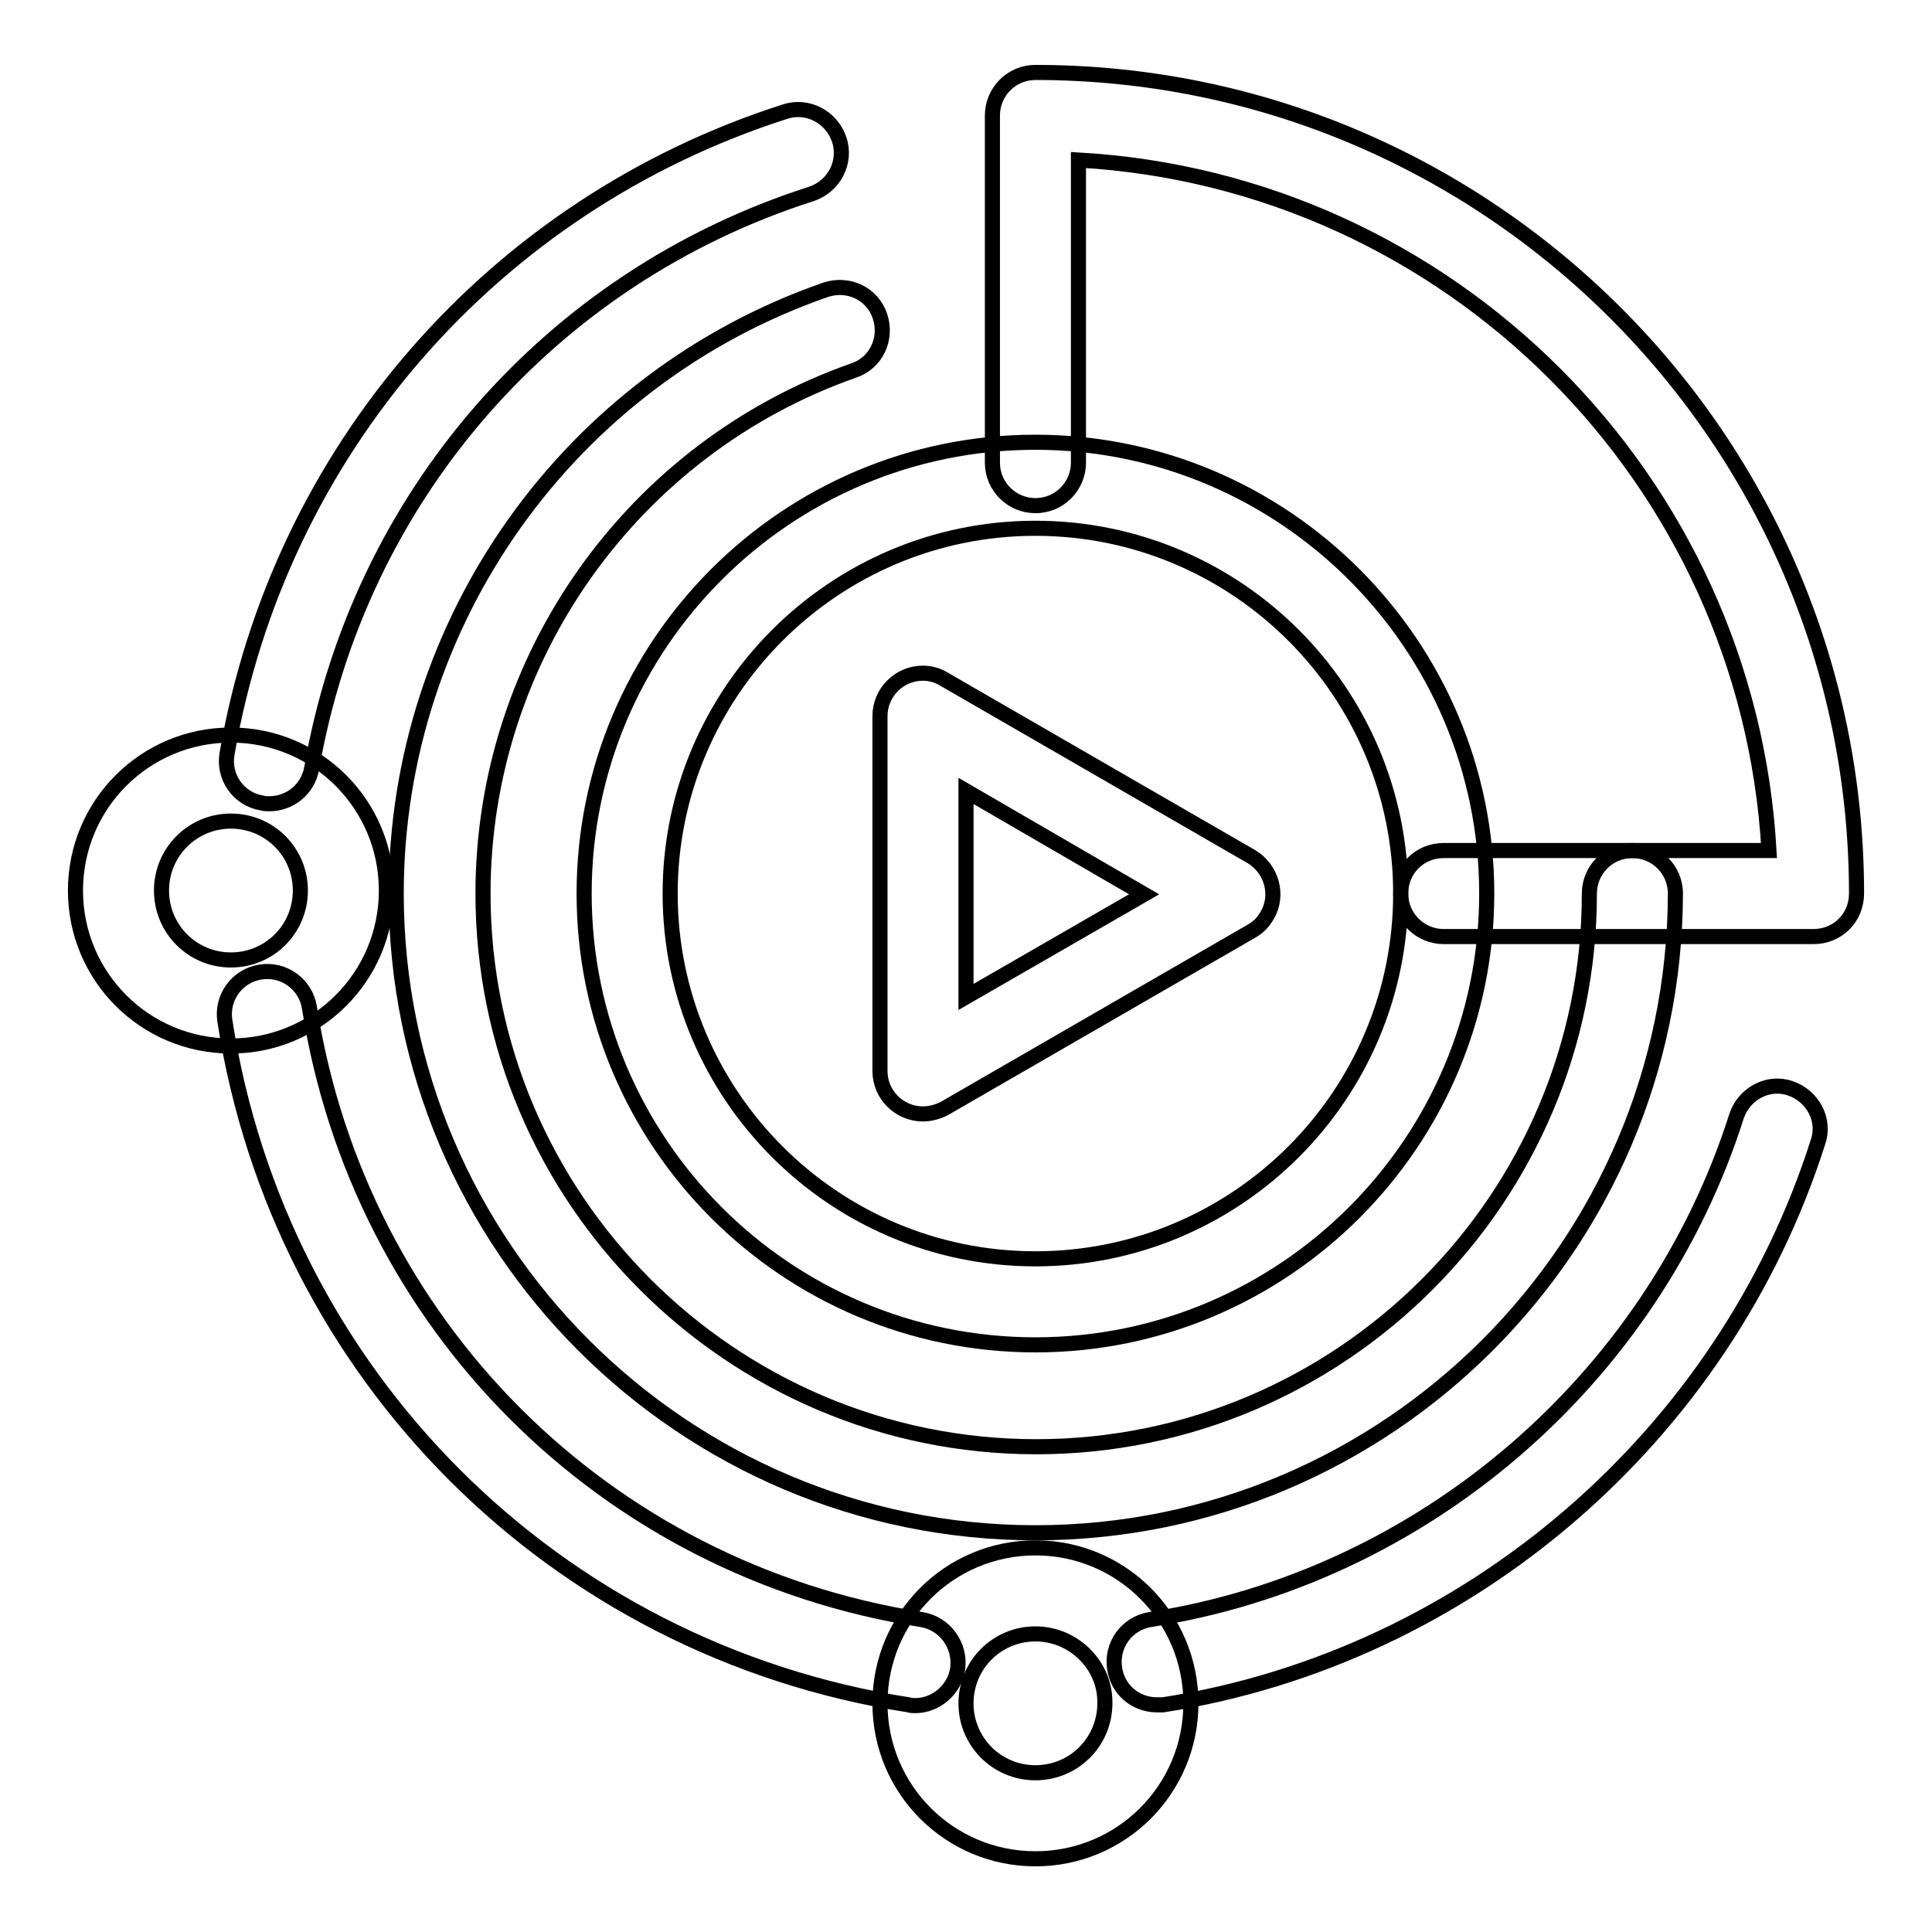 <?xml version="1.0" encoding="utf-8"?>
<!-- Svg Vector Icons : http://www.onlinewebfonts.com/icon -->
<!DOCTYPE svg PUBLIC "-//W3C//DTD SVG 1.1//EN" "http://www.w3.org/Graphics/SVG/1.1/DTD/svg11.dtd">
<svg version="1.1" xmlns="http://www.w3.org/2000/svg" xmlns:xlink="http://www.w3.org/1999/xlink" x="0px" y="0px" viewBox="0 0 256 256" enable-background="new 0 0 256 256" xml:space="preserve">
<g> <path stroke-width="2" fill-opacity="0" stroke="#000000"  d="M137.2,178.2c-33,0-59.8-26.8-59.8-59.8s26.8-59.8,59.8-59.8S197,85.5,197,118.4S170.2,178.2,137.2,178.2z  M137.2,70c-26.7,0-48.4,21.7-48.4,48.4c0,26.7,21.7,48.4,48.4,48.4c26.7,0,48.4-21.7,48.4-48.4C185.6,91.7,163.9,70,137.2,70z"/> <path stroke-width="2" fill-opacity="0" stroke="#000000"  d="M137.2,203.1c-46.7,0-84.7-38-84.7-84.7c0-36,22.9-68.2,56.9-80c3-1,6.2,0.5,7.2,3.5c1,3-0.5,6.2-3.5,7.2 C83.8,59.4,64,87.2,64,118.4c0,40.4,32.9,73.3,73.3,73.3s73.3-32.9,73.3-73.3c0-3.1,2.5-5.7,5.7-5.7c3.1,0,5.7,2.5,5.7,5.7 C221.9,165.1,183.9,203.1,137.2,203.1L137.2,203.1z"/> <path stroke-width="2" fill-opacity="0" stroke="#000000"  d="M35.7,106.5c-0.3,0-0.7,0-1-0.1c-3.1-0.5-5.2-3.5-4.6-6.6c6.9-40,35.2-72.6,73.9-85c3-1,6.2,0.7,7.2,3.7 c1,3-0.7,6.2-3.7,7.2c-34.7,11.1-60,40.3-66.2,76.1C40.8,104.6,38.4,106.5,35.7,106.5z M121.3,226c-0.3,0-0.6,0-0.9-0.1 c-46.9-7.3-83.3-43.7-90.6-90.6c-0.5-3.1,1.6-6,4.7-6.5c3.1-0.5,6,1.6,6.5,4.7c6.6,42,39.1,74.5,81.1,81.1c3.1,0.5,5.2,3.4,4.8,6.5 C126.5,223.9,124,226,121.3,226z M153.3,225.9c-2.8,0-5.2-2-5.6-4.8c-0.5-3.1,1.6-6,4.7-6.5c36.1-5.6,66.6-31.8,77.7-66.7 c1-3,4.2-4.7,7.1-3.7c3,1,4.7,4.2,3.7,7.1c-12.4,39-46.4,68.3-86.8,74.6C153.9,225.9,153.6,225.9,153.3,225.9L153.3,225.9z  M240.3,124.1h-49c-3.1,0-5.7-2.5-5.7-5.7s2.5-5.7,5.7-5.7h43.1c-2.8-49.2-42.3-88.7-91.5-91.5v40.1c0,3.1-2.5,5.7-5.7,5.7 c-3.1,0-5.7-2.5-5.7-5.7v-46c0-3.1,2.5-5.7,5.7-5.7c60,0,108.8,48.8,108.8,108.8C246,121.6,243.5,124.1,240.3,124.1L240.3,124.1z  M122.3,147.6c-3.1,0-5.7-2.5-5.7-5.7c0,0,0,0,0,0v-47c0-3.1,2.5-5.7,5.7-5.7c1,0,2,0.3,2.8,0.8l40.7,23.5c2.7,1.6,3.7,5.1,2.1,7.8 c-0.5,0.9-1.2,1.6-2.1,2.1l-40.7,23.5C124.3,147.3,123.3,147.6,122.3,147.6z M128,104.8v27.3l23.6-13.6L128,104.8z"/> <path stroke-width="2" fill-opacity="0" stroke="#000000"  d="M137.2,246.3c-11.4,0-20.6-9.2-20.6-20.6c0-11.4,9.2-20.6,20.6-20.6s20.6,9.2,20.6,20.6 C157.8,237.1,148.6,246.3,137.2,246.3L137.2,246.3z M137.2,216.5c-5.1,0-9.2,4.1-9.2,9.2c0,5.1,4.1,9.2,9.2,9.2s9.2-4.1,9.2-9.2 C146.5,220.7,142.3,216.5,137.2,216.5z M30.6,138.6c-11.4,0-20.6-9.2-20.6-20.6s9.2-20.6,20.6-20.6s20.6,9.2,20.6,20.6 S42,138.6,30.6,138.6z M30.6,108.8c-5.1,0-9.2,4.1-9.2,9.2c0,5.1,4.1,9.2,9.2,9.2c5.1,0,9.2-4.1,9.2-9.2 C39.8,112.9,35.7,108.8,30.6,108.8z"/></g>
</svg>